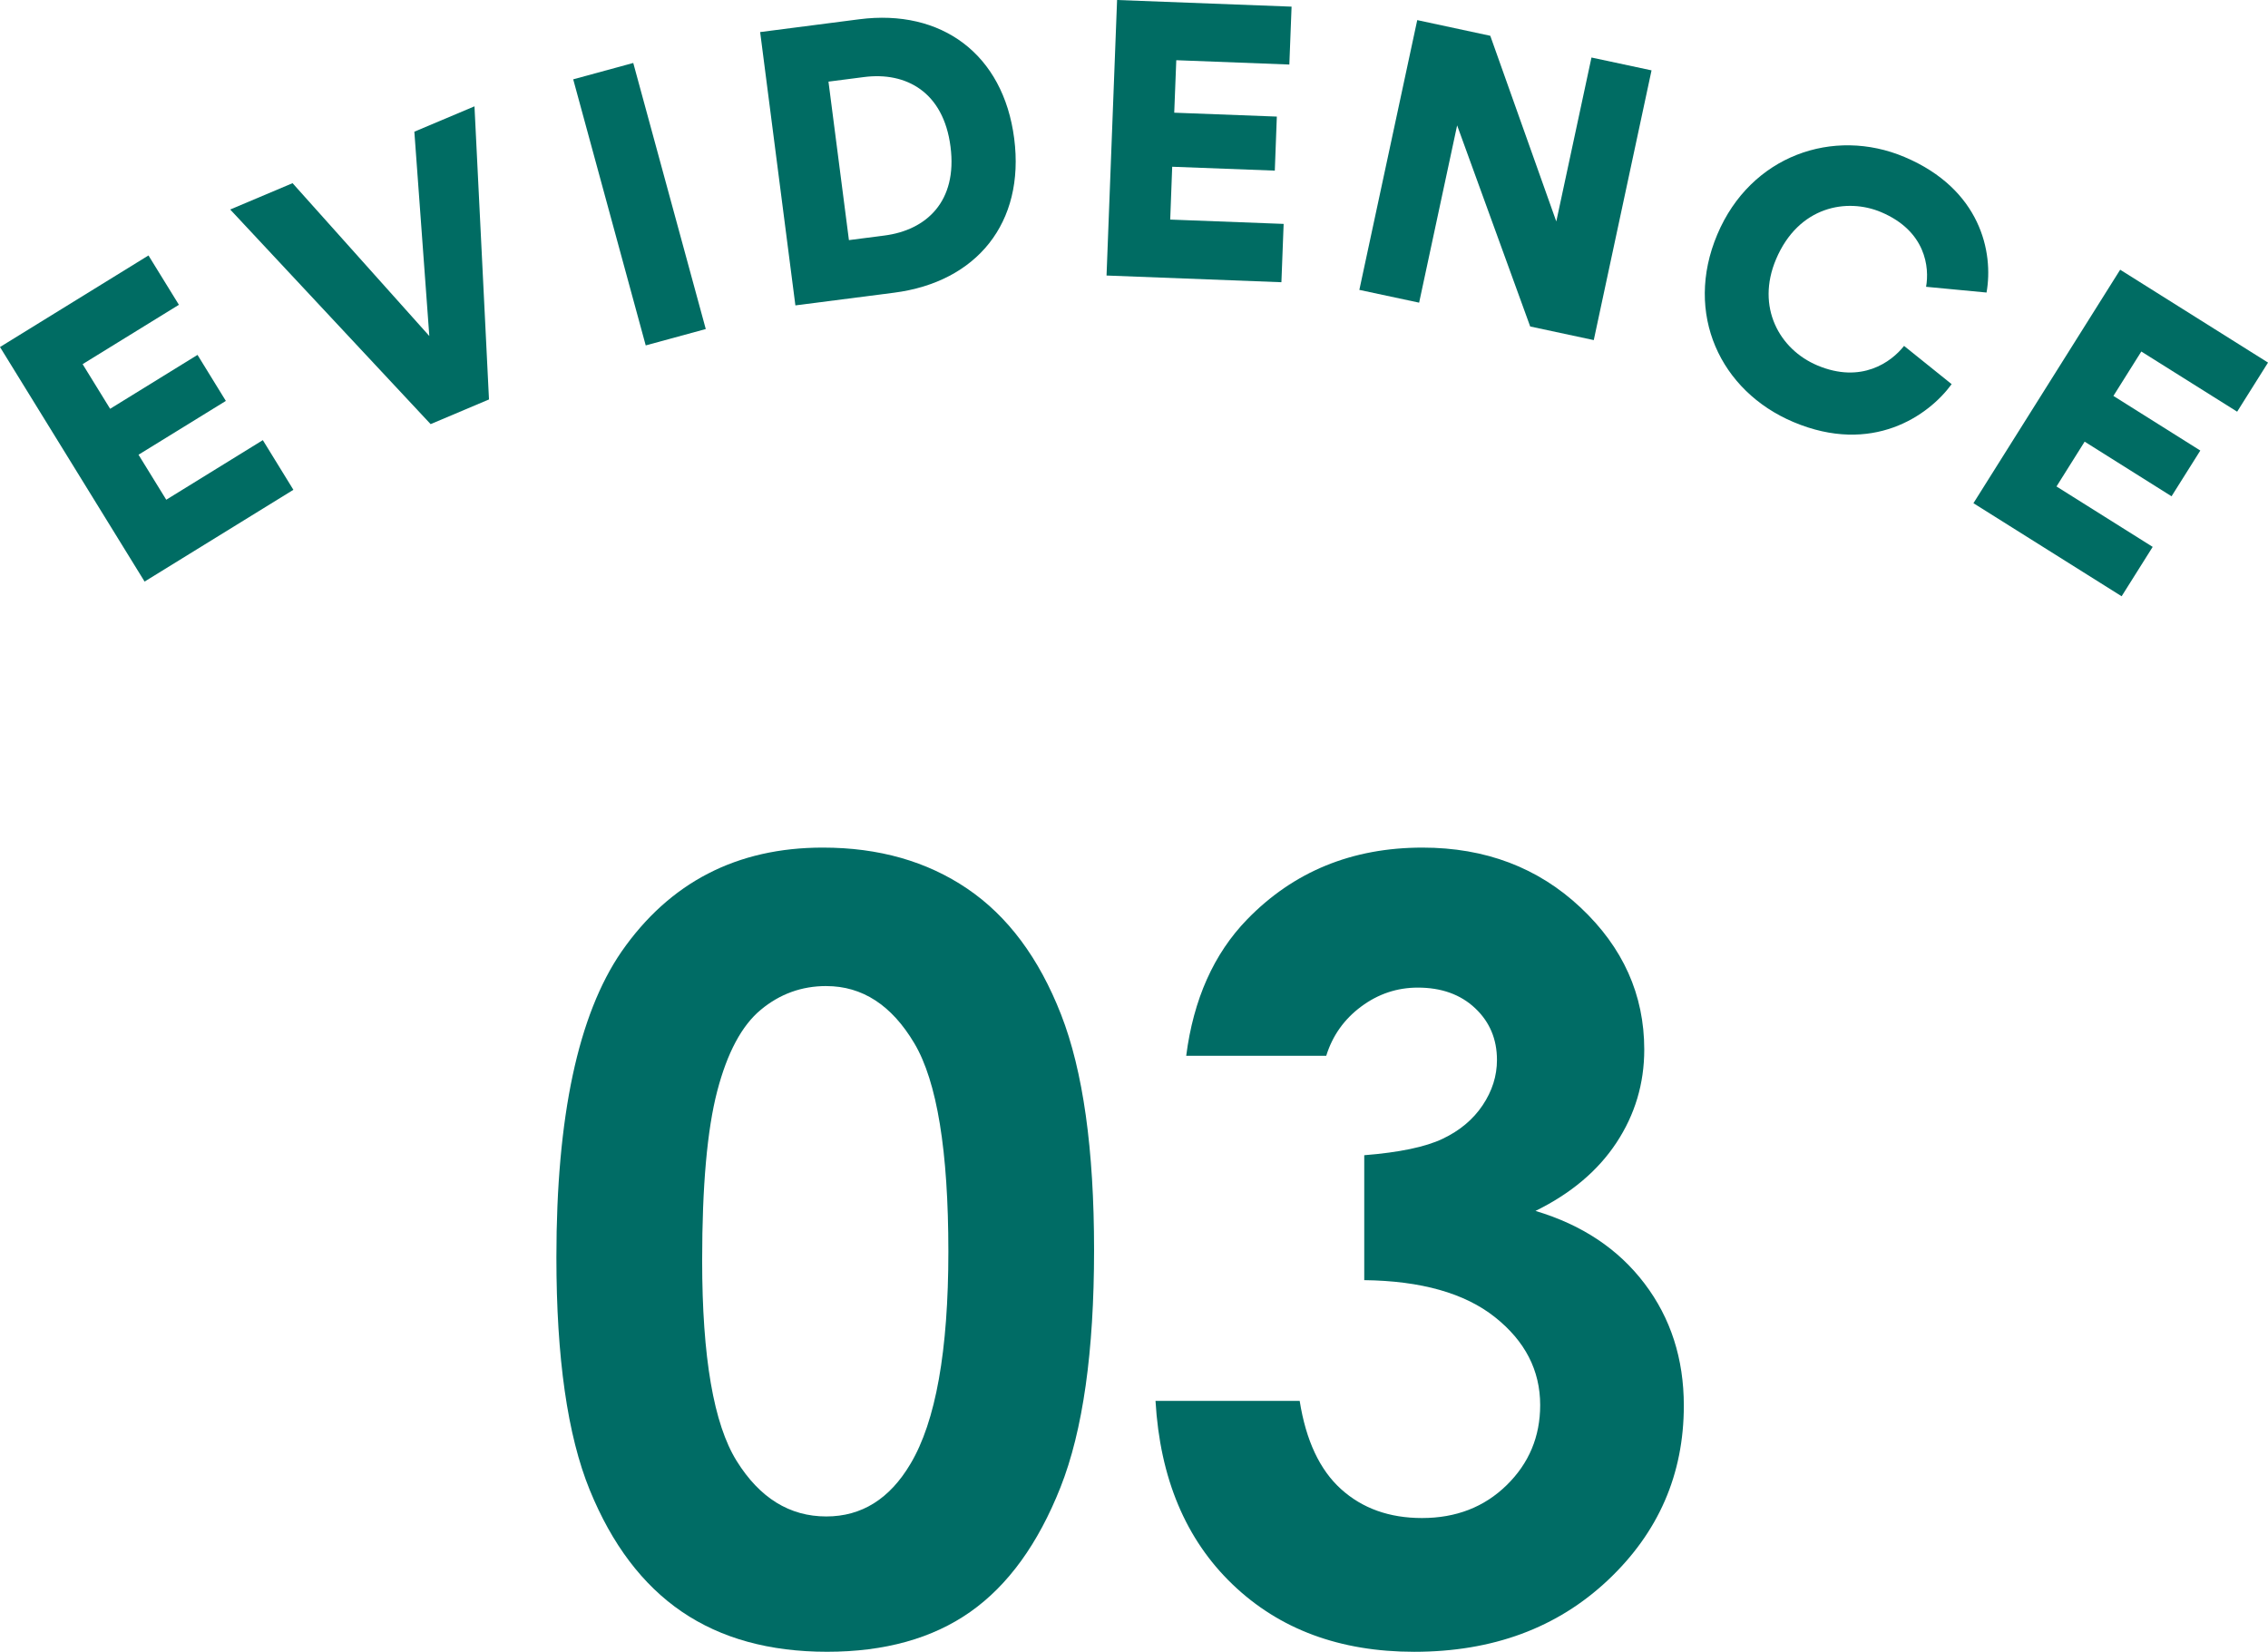 <?xml version="1.0" encoding="UTF-8"?><svg id="_レイヤー_2" xmlns="http://www.w3.org/2000/svg" xmlns:xlink="http://www.w3.org/1999/xlink" viewBox="0 0 110.633 80.575"><defs><clipPath id="clippath"><rect width="110.633" height="29.086" style="fill:none;"/></clipPath></defs><g id="_レイヤー_1-2"><g style="clip-path:url(#clippath);"><polygon points="0 16.928 7.053 28.369 14.312 23.893 12.821 21.47 8.11 24.377 6.757 22.182 11.017 19.557 9.635 17.312 5.372 19.941 4.03 17.763 8.727 14.868 7.243 12.461 0 16.928" style="fill:#006c63;"/><polygon points="20.212 6.424 23.145 5.187 23.853 19.485 21.006 20.689 11.229 10.22 14.271 8.935 20.942 16.391 20.212 6.424" style="fill:#006c63;"/><rect x="29.676" y="3.234" width="3.036" height="13.453" transform="translate(-1.521 8.552) rotate(-15.244)" style="fill:#006c63;"/><path d="M38.799,14.897l-1.719-13.333,4.834-.624c4.009-.517,7.027,1.695,7.558,5.813.531,4.121-1.833,7.006-5.858,7.525l-4.815.619ZM43.139,11.49c2.051-.263,3.573-1.664,3.227-4.336-.341-2.672-2.172-3.661-4.222-3.395l-1.731.223.998,7.731,1.728-.223Z" style="fill:#006c63;"/><polygon points="53.977 13.44 54.491 0 63.003 .324 62.894 3.148 57.379 2.937 57.279 5.497 62.284 5.687 62.185 8.323 57.18 8.134 57.083 10.711 62.616 10.922 62.507 13.767 53.977 13.44" style="fill:#006c63;"/><polygon points="74.643 15.926 71.079 6.116 69.225 14.764 66.309 14.141 69.133 .981 72.696 1.746 75.916 10.803 77.632 2.806 80.562 3.432 77.744 16.59 74.643 15.926" style="fill:#006c63;"/><path d="M83.769,11.439c1.629-3.862,5.673-5.242,9.132-3.781,3.722,1.572,4.35,4.658,4.002,6.612l-2.949-.28c.168-.936-.005-2.717-2.191-3.641-1.659-.702-4.03-.301-5.13,2.302-.982,2.323.161,4.39,2.015,5.173,2.15.908,3.611-.162,4.232-.951l2.321,1.866c-1.124,1.541-3.874,3.471-7.719,1.847-3.566-1.506-5.344-5.285-3.713-9.147" style="fill:#006c63;"/><polygon points="96.264 24.546 103.422 13.157 110.634 17.687 109.128 20.082 104.453 17.147 103.092 19.313 107.331 21.978 105.928 24.209 101.689 21.544 100.316 23.73 105.008 26.677 103.493 29.086 96.264 24.546" style="fill:#006c63;"/></g><path d="M40.141,41.346c2.726,0,5.074.669,7.046,2.006s3.495,3.381,4.57,6.132,1.612,6.58,1.612,11.489c0,4.96-.546,8.819-1.638,11.578s-2.561,4.786-4.405,6.081-4.173,1.942-6.982,1.942-5.171-.651-7.084-1.955-3.411-3.284-4.494-5.941-1.625-6.44-1.625-11.35c0-6.855,1.058-11.823,3.174-14.904,2.353-3.386,5.628-5.078,9.826-5.078ZM40.306,48.1c-1.2,0-2.264.385-3.192,1.155-.93.771-1.639,2.095-2.129,3.974-.489,1.879-.734,4.63-.734,8.252,0,4.723.562,7.985,1.685,9.788s2.58,2.704,4.371,2.704c1.723,0,3.091-.854,4.104-2.564,1.233-2.065,1.85-5.519,1.85-10.359,0-4.909-.554-8.294-1.659-10.156-1.106-1.862-2.538-2.793-4.295-2.793Z" style="fill:#006c65;"/><path d="M64.693,51.502h-6.83c.355-2.759,1.346-4.977,2.971-6.652,2.269-2.336,5.12-3.504,8.557-3.504,3.063,0,5.633.974,7.706,2.92s3.11,4.257,3.11,6.932c0,1.659-.453,3.174-1.358,4.545s-2.222,2.479-3.948,3.326c2.269.677,4.041,1.857,5.319,3.542s1.917,3.669,1.917,5.954c0,3.352-1.235,6.191-3.707,8.519s-5.62,3.491-9.445,3.491c-3.622,0-6.576-1.096-8.861-3.288s-3.538-5.176-3.758-8.95h7.033c.305,1.93.978,3.364,2.019,4.304s2.357,1.409,3.948,1.409c1.659,0,3.034-.533,4.126-1.6s1.638-2.37,1.638-3.91c0-1.692-.736-3.123-2.209-4.291s-3.597-1.769-6.373-1.803v-6.094c1.71-.136,2.983-.402,3.821-.8s1.489-.943,1.955-1.638.698-1.431.698-2.209c0-1.016-.355-1.857-1.066-2.526s-1.642-1.003-2.793-1.003c-1.016,0-1.938.309-2.768.927s-1.396,1.418-1.701,2.399Z" style="fill:#006c65;"/></g></svg>